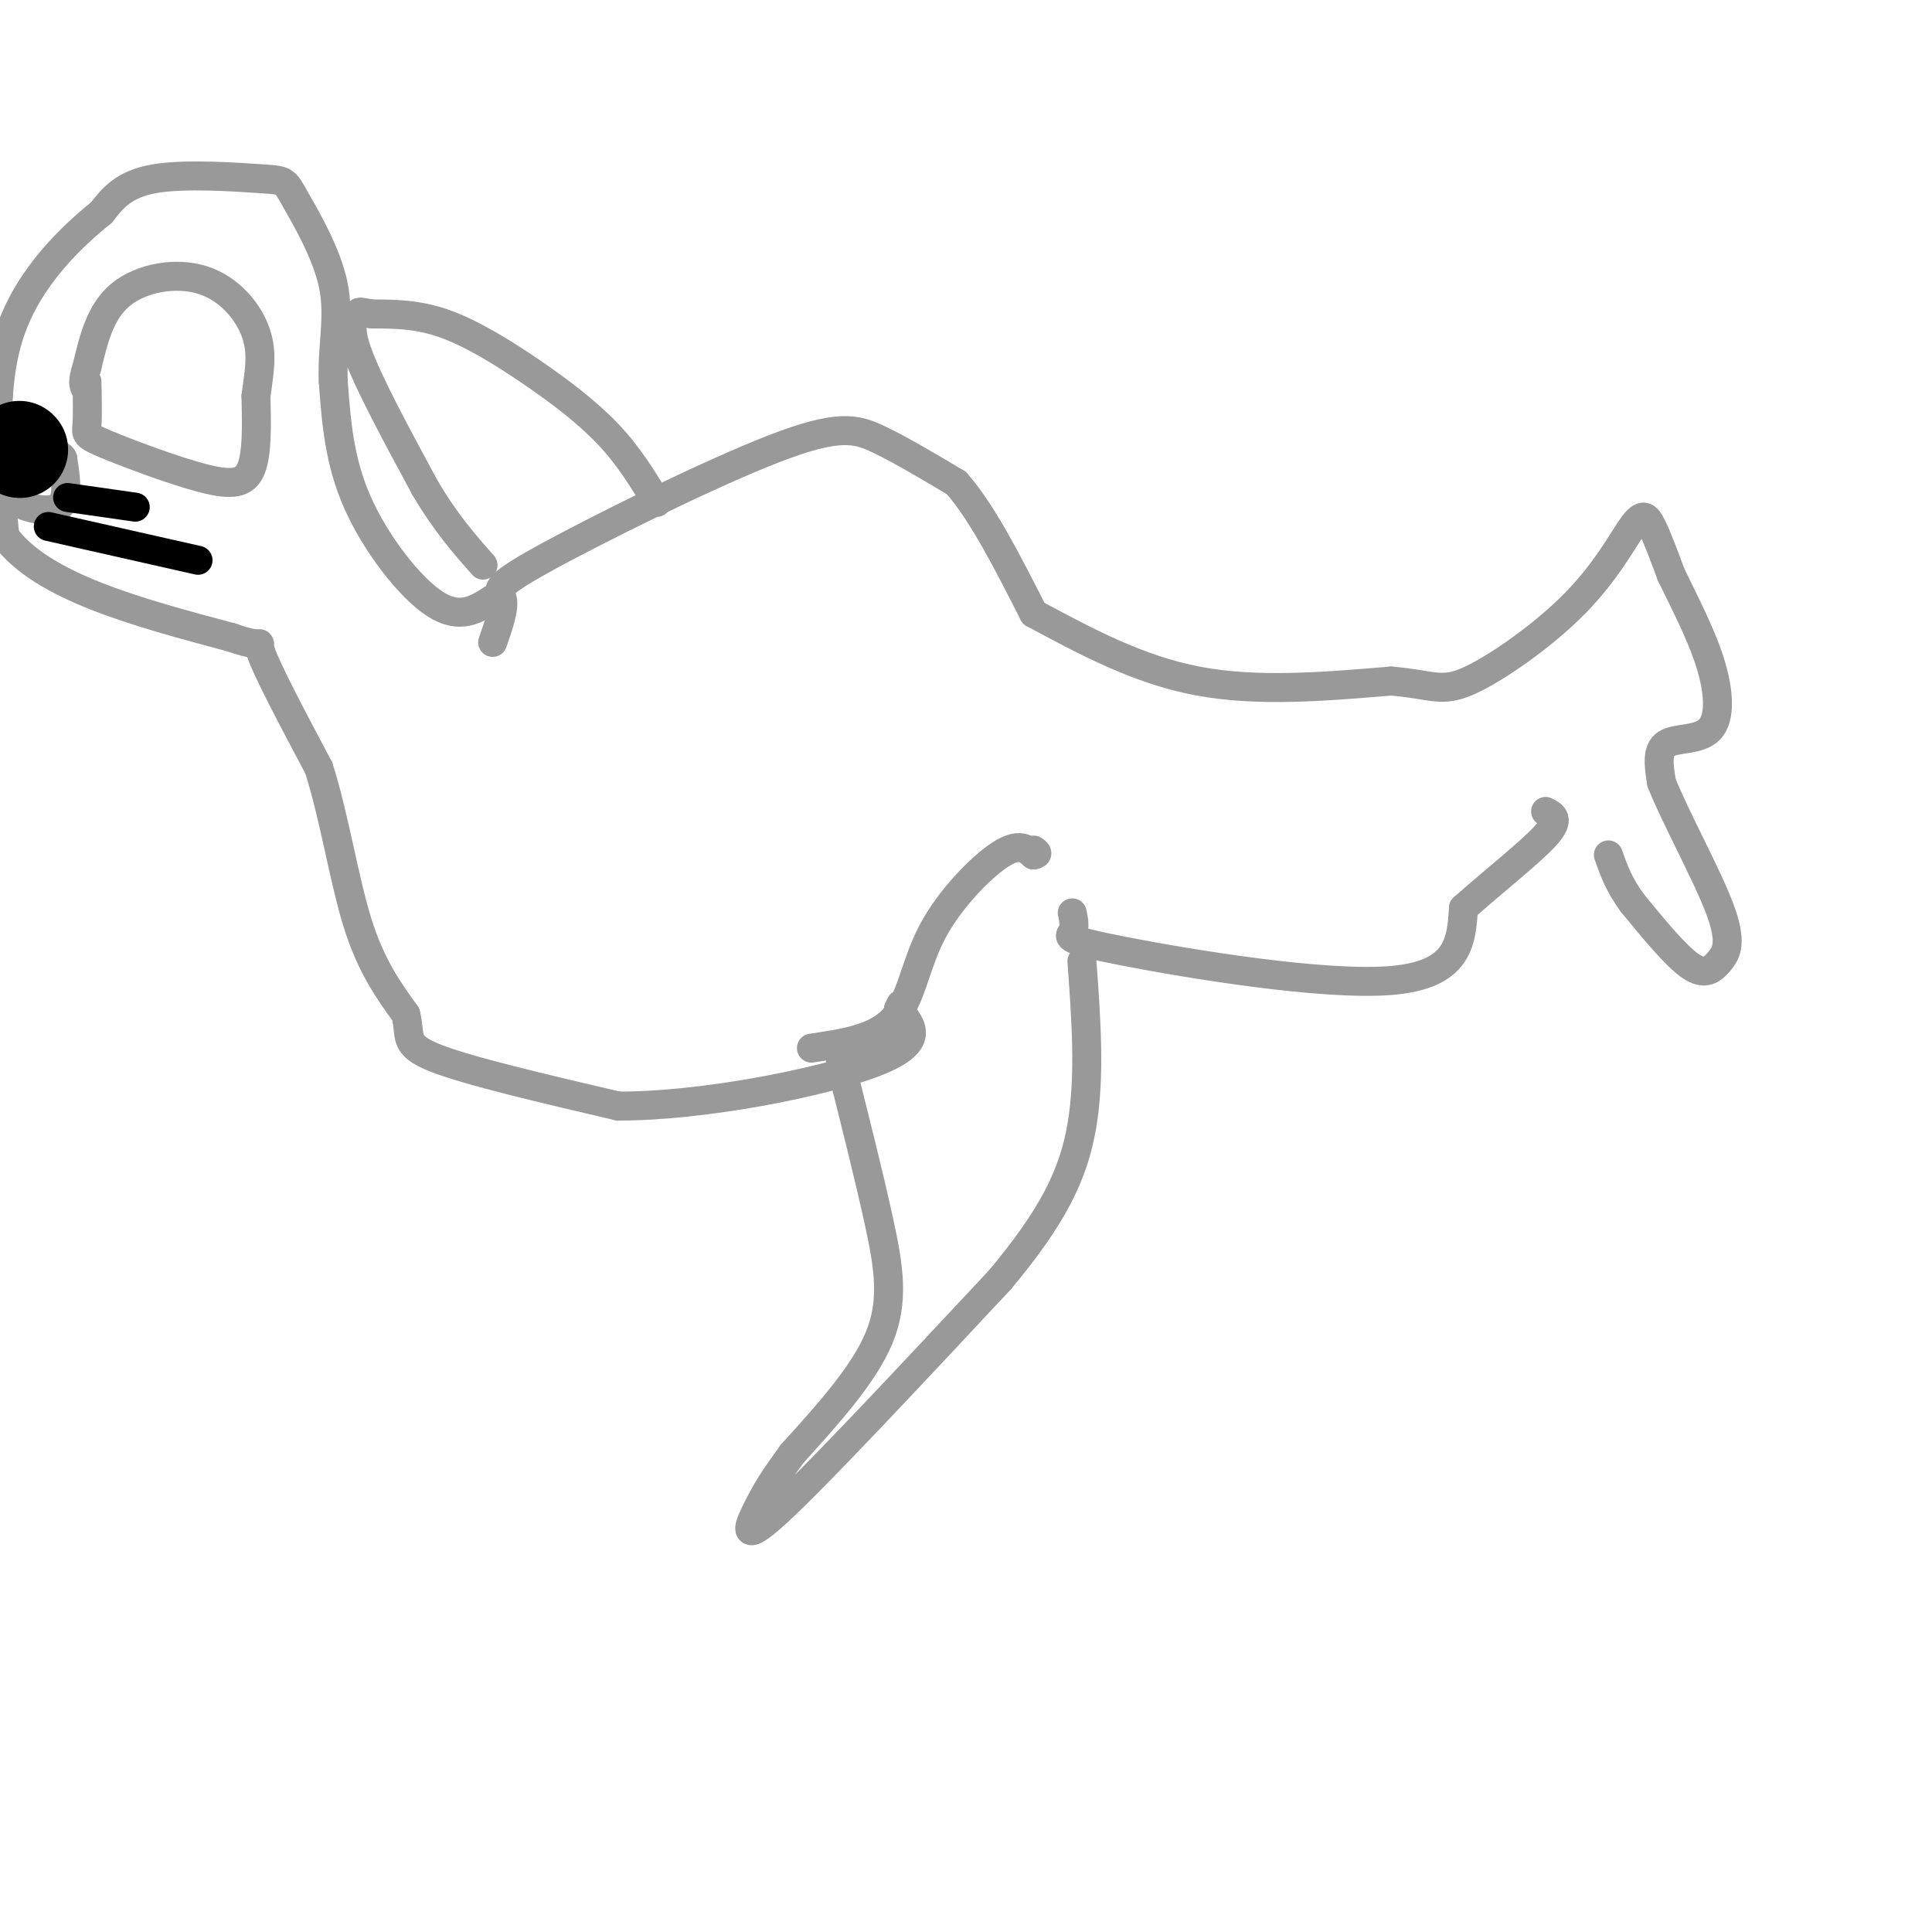 <svg viewBox='0 0 400 400' version='1.1' xmlns='http://www.w3.org/2000/svg' xmlns:xlink='http://www.w3.org/1999/xlink'><g fill='none' stroke='#999999' stroke-width='6' stroke-linecap='round' stroke-linejoin='round'><path d='M174,220c2.978,11.800 5.956,23.600 8,33c2.044,9.400 3.156,16.400 0,24c-3.156,7.600 -10.578,15.800 -18,24'/><path d='M164,301c-4.060,5.571 -5.208,7.500 -7,11c-1.792,3.500 -4.226,8.571 4,1c8.226,-7.571 27.113,-27.786 46,-48'/><path d='M207,265c10.933,-13.067 15.267,-21.733 17,-32c1.733,-10.267 0.867,-22.133 0,-34'/><path d='M222,189c0.304,1.506 0.607,3.012 0,4c-0.607,0.988 -2.125,1.458 11,4c13.125,2.542 40.893,7.155 55,6c14.107,-1.155 14.554,-8.077 15,-15'/><path d='M303,188c6.111,-5.444 13.889,-11.556 17,-15c3.111,-3.444 1.556,-4.222 0,-5'/><path d='M214,127c10.833,5.833 21.667,11.667 34,14c12.333,2.333 26.167,1.167 40,0'/><path d='M288,141c8.658,0.720 10.303,2.519 16,0c5.697,-2.519 15.444,-9.356 22,-16c6.556,-6.644 9.919,-13.097 12,-16c2.081,-2.903 2.880,-2.258 4,0c1.120,2.258 2.560,6.129 4,10'/><path d='M346,119c2.290,4.797 6.016,11.791 8,18c1.984,6.209 2.226,11.633 0,14c-2.226,2.367 -6.922,1.676 -9,3c-2.078,1.324 -1.539,4.662 -1,8'/><path d='M344,162c2.506,6.517 9.270,18.809 12,26c2.730,7.191 1.427,9.282 0,11c-1.427,1.718 -2.979,3.062 -6,1c-3.021,-2.062 -7.510,-7.531 -12,-13'/><path d='M338,187c-2.833,-3.833 -3.917,-6.917 -5,-10'/><path d='M102,133c1.244,-3.565 2.488,-7.129 2,-9c-0.488,-1.871 -2.708,-2.048 8,-8c10.708,-5.952 34.344,-17.679 48,-23c13.656,-5.321 17.330,-4.234 22,-2c4.670,2.234 10.335,5.617 16,9'/><path d='M198,100c5.333,6.000 10.667,16.500 16,27'/><path d='M102,124c-3.400,2.200 -6.800,4.400 -12,1c-5.200,-3.400 -12.200,-12.400 -16,-21c-3.800,-8.600 -4.400,-16.800 -5,-25'/><path d='M69,79c-0.317,-7.364 1.390,-13.274 0,-20c-1.390,-6.726 -5.878,-14.267 -8,-18c-2.122,-3.733 -1.879,-3.659 -7,-4c-5.121,-0.341 -15.606,-1.097 -22,0c-6.394,1.097 -8.697,4.049 -11,7'/><path d='M21,44c-5.889,4.778 -15.111,13.222 -19,25c-3.889,11.778 -2.444,26.889 -1,42'/><path d='M1,111c7.667,10.500 27.333,15.750 47,21'/><path d='M48,132c8.111,2.867 4.889,-0.467 6,3c1.111,3.467 6.556,13.733 12,24'/><path d='M66,159c3.200,10.000 5.200,23.000 8,32c2.800,9.000 6.400,14.000 10,19'/><path d='M84,210c1.200,4.511 -0.800,6.289 6,9c6.800,2.711 22.400,6.356 38,10'/><path d='M128,229c17.467,0.044 42.133,-4.844 53,-9c10.867,-4.156 7.933,-7.578 5,-11'/><path d='M186,209c0.833,-1.833 0.417,-0.917 0,0'/><path d='M136,104c-2.863,-4.732 -5.726,-9.464 -10,-14c-4.274,-4.536 -9.958,-8.875 -16,-13c-6.042,-4.125 -12.440,-8.036 -18,-10c-5.560,-1.964 -10.280,-1.982 -15,-2'/><path d='M77,65c-2.833,-0.452 -2.417,-0.583 -3,0c-0.583,0.583 -2.167,1.881 0,8c2.167,6.119 8.083,17.060 14,28'/><path d='M88,101c4.333,7.333 8.167,11.667 12,16'/><path d='M168,217c6.655,-0.976 13.310,-1.952 17,-6c3.690,-4.048 4.417,-11.167 8,-18c3.583,-6.833 10.024,-13.381 14,-16c3.976,-2.619 5.488,-1.310 7,0'/><path d='M214,177c1.167,-0.167 0.583,-0.583 0,-1'/><path d='M18,79c0.075,3.555 0.150,7.110 0,9c-0.150,1.890 -0.525,2.115 4,4c4.525,1.885 13.949,5.431 20,7c6.051,1.569 8.729,1.163 10,-2c1.271,-3.163 1.136,-9.081 1,-15'/><path d='M53,82c0.573,-4.598 1.504,-8.593 0,-13c-1.504,-4.407 -5.443,-9.225 -11,-11c-5.557,-1.775 -12.730,-0.507 -17,3c-4.270,3.507 -5.635,9.254 -7,15'/><path d='M18,76c-1.167,3.333 -0.583,4.167 0,5'/><path d='M1,96c-0.667,2.511 -1.333,5.022 1,7c2.333,1.978 7.667,3.422 10,2c2.333,-1.422 1.667,-5.711 1,-10'/><path d='M13,95c-0.500,-1.500 -2.250,-0.250 -4,1'/></g>
<g fill='none' stroke='#000000' stroke-width='20' stroke-linecap='round' stroke-linejoin='round'><path d='M4,93c0.000,0.000 0.100,0.100 0.1,0.1'/></g>
<g fill='none' stroke='#000000' stroke-width='6' stroke-linecap='round' stroke-linejoin='round'><path d='M14,103c0.000,0.000 14.000,2.000 14,2'/><path d='M10,109c0.000,0.000 31.000,7.000 31,7'/></g>
</svg>
